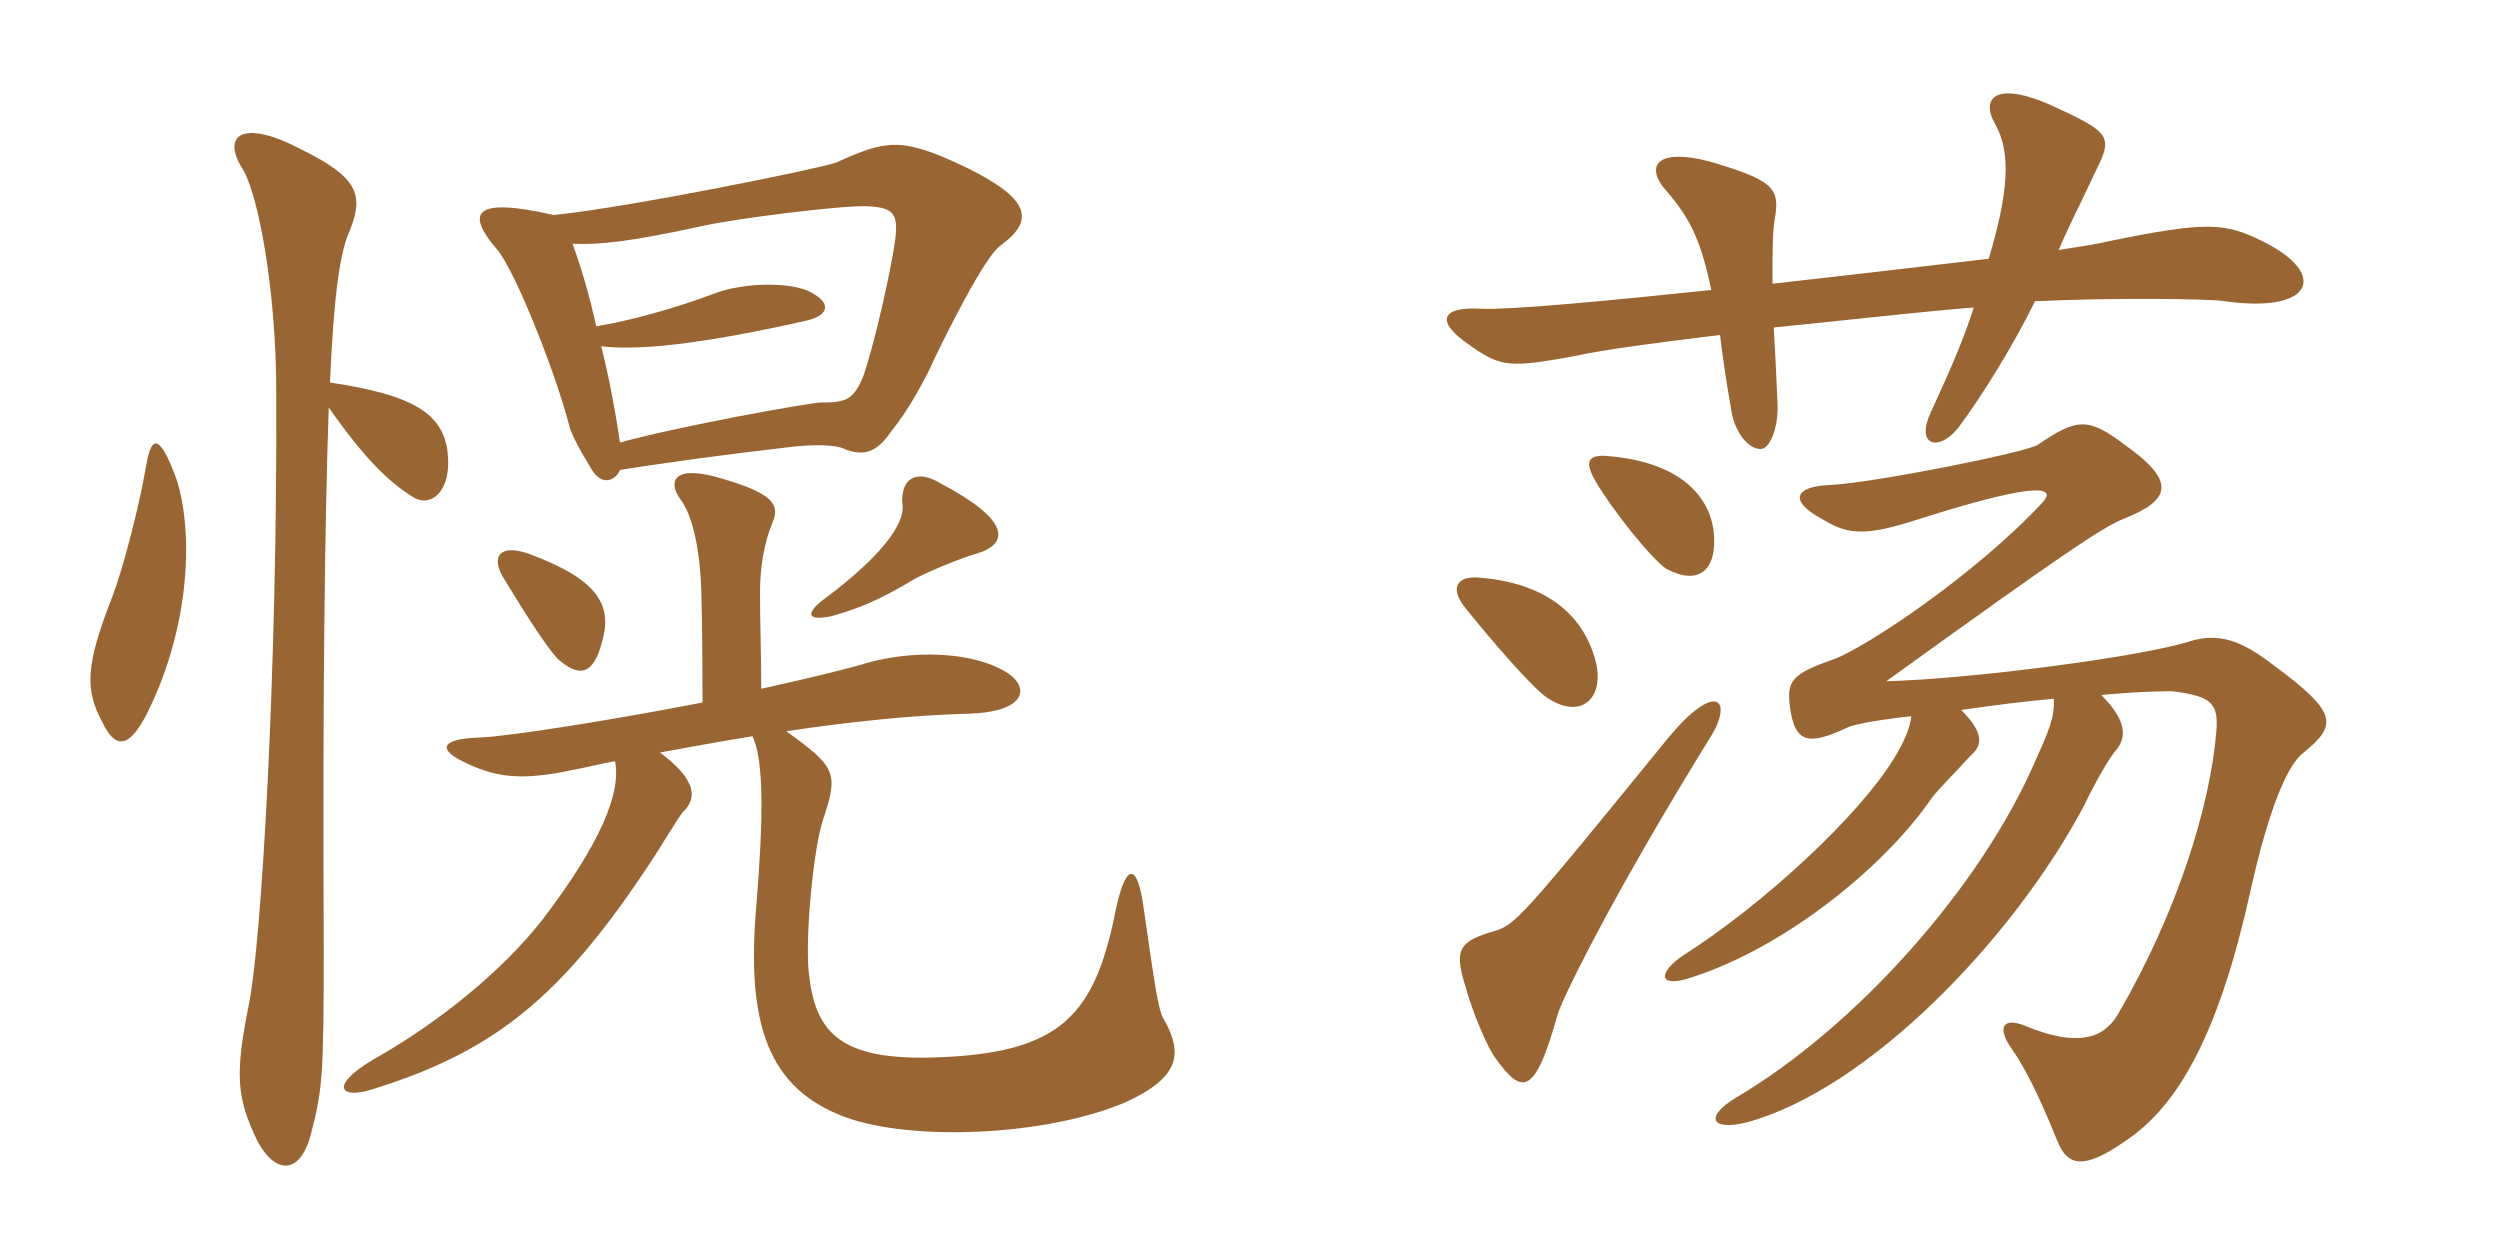 <svg xmlns="http://www.w3.org/2000/svg" xmlns:xlink="http://www.w3.org/1999/xlink" width="300" height="150"><path fill="#996633" padding="10" d="M72.30 76.80C73.50 72.45 71.55 69.45 63.45 66.45C60 65.25 58.95 66.75 60.30 69.15C64.20 75.60 65.85 77.85 66.90 79.05C69.45 81.30 71.25 81.15 72.30 76.80ZM117.15 66.45C121.20 65.25 121.20 62.40 112.95 58.05C109.80 56.10 108 57.60 108.30 60.60C108.60 62.85 105.75 66.75 99.15 71.70C96.45 73.65 96.90 74.55 99.75 73.95C102.90 73.05 105.30 72.15 109.80 69.45C111.45 68.55 115.50 66.90 117.15 66.45ZM84.30 84.30C73.50 86.40 61.20 88.35 57.60 88.50C52.95 88.65 52.65 89.85 55.20 91.20C59.25 93.30 62.40 93.75 68.70 92.40C70.35 92.10 72.75 91.50 73.80 91.35C74.55 94.95 72.30 100.95 64.95 110.55C60.30 116.40 52.95 122.55 44.70 127.20C39.45 130.35 40.95 131.85 44.40 130.80C59.70 126.15 67.65 119.25 78.15 103.35C79.05 102 81.30 98.25 81.90 97.50C83.85 95.70 83.40 93.45 79.20 90.30C82.50 89.70 86.55 88.95 90.30 88.35C91.65 91.20 91.65 97.80 90.75 108.75C89.55 122.85 92.10 130.65 101.55 134.10C109.50 136.95 125.40 136.35 135 132.30C141.60 129.30 141.90 126.45 139.80 122.55C139.05 121.50 138.75 119.55 137.25 109.05C136.50 103.50 135.15 103.50 133.95 108.90C131.40 121.95 127.35 126.45 111.90 126.90C100.80 127.20 97.80 123.90 97.05 116.70C96.60 112.20 97.65 101.40 98.85 98.10C100.65 92.70 100.20 91.95 94.35 87.75C102.30 86.55 109.95 85.80 116.10 85.65C122.70 85.50 123.75 82.80 121.05 80.85C117 78.15 109.35 77.85 103.20 79.80C100.50 80.55 96.15 81.60 91.35 82.65C91.35 78.75 91.20 74.55 91.20 71.10C91.20 68.25 91.65 65.25 92.70 62.70C93.60 60.60 92.85 59.25 86.70 57.45C80.85 55.65 80.10 57.75 81.60 59.85C83.25 61.95 84 66.45 84.15 70.65C84.30 75.90 84.30 81.90 84.30 84.30ZM74.40 56.40C78.90 55.65 87.75 54.45 94.35 53.70C97.65 53.25 100.50 53.40 101.25 53.85C103.50 54.75 105.15 54.45 106.95 51.75C109.05 49.20 111.15 45.30 112.20 42.90C114.90 37.35 118.50 30.45 120.15 29.40C124.20 26.40 123.60 23.85 115.95 20.10C108.15 16.35 106.35 16.80 100.35 19.50C99 20.10 75.45 24.90 66.45 25.80C56.55 23.55 55.95 25.65 59.70 30C61.80 32.55 66.45 44.10 68.25 50.85C68.40 51.75 69.30 53.55 70.95 56.25C72.15 58.35 73.80 57.75 74.40 56.40ZM71.55 39.15C70.65 35.10 69.60 31.65 68.70 29.25C72 29.40 75.90 28.95 84.15 27.15C88.05 26.25 101.10 24.60 104.10 24.75C107.25 24.90 107.85 25.65 107.40 28.95C106.80 33 105 40.95 103.65 45C102.45 48 101.55 48.30 98.55 48.30C97.20 48.30 81.45 51.15 74.40 53.10C73.80 49.05 73.05 45.15 72.15 41.55C76.95 42.15 85.05 41.10 96.45 38.55C99.45 37.95 99.90 36.45 97.35 35.10C94.95 33.75 89.10 33.90 85.65 35.25C81.30 36.90 75.45 38.55 71.55 39.15ZM39.45 48.90C43.95 55.35 46.95 58.05 49.65 59.70C51.60 60.90 54.30 59.10 53.70 54.15C53.10 49.65 49.65 47.40 39.60 45.90C40.05 35.40 40.80 30.15 42 27.60C43.65 23.40 43.05 21.30 36 17.85C29.10 14.25 26.55 16.20 29.10 20.25C31.05 23.40 33.15 35.10 33.15 46.95C33.30 80.70 31.35 113.55 29.85 120.60C28.20 128.85 28.35 131.70 30.90 136.95C33 140.85 35.85 141 37.20 136.50C38.70 130.80 38.85 129.45 38.85 113.70C38.70 82.20 39 61.95 39.45 48.90ZM17.55 55.80C16.65 61.20 14.55 68.85 13.50 71.55C10.20 79.95 10.20 82.80 12.30 86.70C13.80 89.85 15.45 89.85 17.55 85.80C23.25 74.55 23.25 62.10 20.70 56.25C19.05 52.20 18.15 52.35 17.55 55.80ZM271.50 28.95C267 26.70 264.75 26.55 253.05 28.95C251.85 29.25 249.90 29.55 247.05 30C247.95 27.75 249.30 25.20 251.55 20.40C253.50 16.50 253.20 15.90 247.05 13.05C239.55 9.45 237.60 11.70 239.40 14.85C241.35 18.30 241.05 22.95 238.65 31.05C231.15 31.95 221.85 33 212.70 34.05C212.70 29.85 212.70 27.75 213 26.10C213.60 22.50 212.70 21.60 205.05 19.35C199.20 17.85 197.55 19.65 199.50 22.35C202.50 25.80 204 28.20 205.35 34.80C192.45 36.15 181.20 37.20 177.75 37.05C172.95 36.75 172.05 38.55 176.55 41.55C180.15 44.10 181.35 44.10 188.85 42.75C192.15 42 198.90 41.10 206.40 40.20C206.70 42.75 207.15 45.75 207.75 49.20C208.20 52.20 210.15 54.15 211.50 53.85C212.55 53.55 213.45 51 213.30 48.30C213.15 44.85 213 41.85 212.85 39.30C221.85 38.40 231 37.35 236.85 36.90C235.50 41.25 233.25 46.05 231.75 49.35C229.80 53.40 232.50 54.30 234.90 51.45C237.75 47.70 241.80 41.10 244.20 36.15C253.80 35.70 265.35 35.85 267 36.15C277.65 37.65 279.45 32.85 271.50 28.95ZM205.65 63.90C205.20 59.55 201.60 55.50 193.20 54.75C190.50 54.45 190.05 55.35 191.55 57.90C193.50 61.20 198.15 67.05 199.95 68.25C203.85 70.35 206.10 68.40 205.65 63.90ZM191.55 79.65C190.20 73.95 185.70 69.90 177.30 69.30C174.75 69.15 174 70.65 175.80 72.90C178.80 76.65 184.20 82.95 185.85 83.85C189.60 86.25 192.45 84 191.55 79.65ZM276.45 90.30C280.50 87 280.50 85.50 273 79.95C268.95 76.80 266.25 75.90 262.80 76.95C257.25 78.75 237 81.45 226.35 81.75C248.40 65.85 252.30 63.30 254.85 62.25C260.55 60 261.15 57.75 255 53.40C250.65 50.10 249.30 50.10 244.50 53.40C243 54.30 225.15 57.90 219.60 58.20C215.55 58.35 214.35 60 218.85 62.40C221.85 64.20 223.95 64.35 230.40 62.25C245.55 57.45 246.60 58.65 245.10 60.30C236.85 69.15 223.80 77.70 220.20 79.05C215.10 80.85 214.35 81.60 214.80 84.90C215.40 89.10 216.90 89.55 221.70 87.30C222.60 86.85 226.35 86.25 229.35 85.95C229.20 87.45 228.45 89.10 227.25 91.05C223.05 97.95 211.50 108.60 202.05 114.60C198.90 116.70 198.90 118.65 202.95 117.30C214.20 113.70 226.05 104.10 231.75 95.85C232.35 94.95 235.35 91.95 236.40 90.75C237.60 89.70 238.50 88.35 235.35 85.20C239.40 84.60 243.15 84.15 246.45 83.85C246.60 85.95 245.85 87.75 244.35 91.05C237.75 106.50 222.60 123.30 208.35 131.70C204.60 133.95 205.20 135.75 209.55 134.70C224.10 130.80 241.50 112.80 250.05 96.75C251.25 94.20 253.20 90.75 253.95 90C255.15 88.50 255.30 86.55 252.15 83.40C256.95 82.95 259.95 82.95 260.70 82.95C265.50 83.55 266.25 84.45 265.95 87.90C265.20 96.60 261.45 109.20 254.10 121.80C252.30 124.80 249 125.55 243.15 123.15C240.30 121.95 239.55 123.30 241.50 126C243.60 129 245.55 133.65 246.90 136.95C248.10 139.95 250.05 140.40 255 136.95C261.60 132.60 266.40 123.60 270.15 106.50C272.10 97.80 274.35 91.80 276.45 90.30ZM205.50 88.05C207.90 83.85 205.80 81.75 200.10 88.65C182.40 110.40 181.80 111 179.25 111.75C175.20 112.95 174.45 113.85 175.80 118.20C176.70 121.50 178.50 125.70 179.40 126.90C182.70 131.55 184.20 131.40 186.90 121.80C187.20 120.45 193.05 108.15 205.50 88.05Z"/></svg>